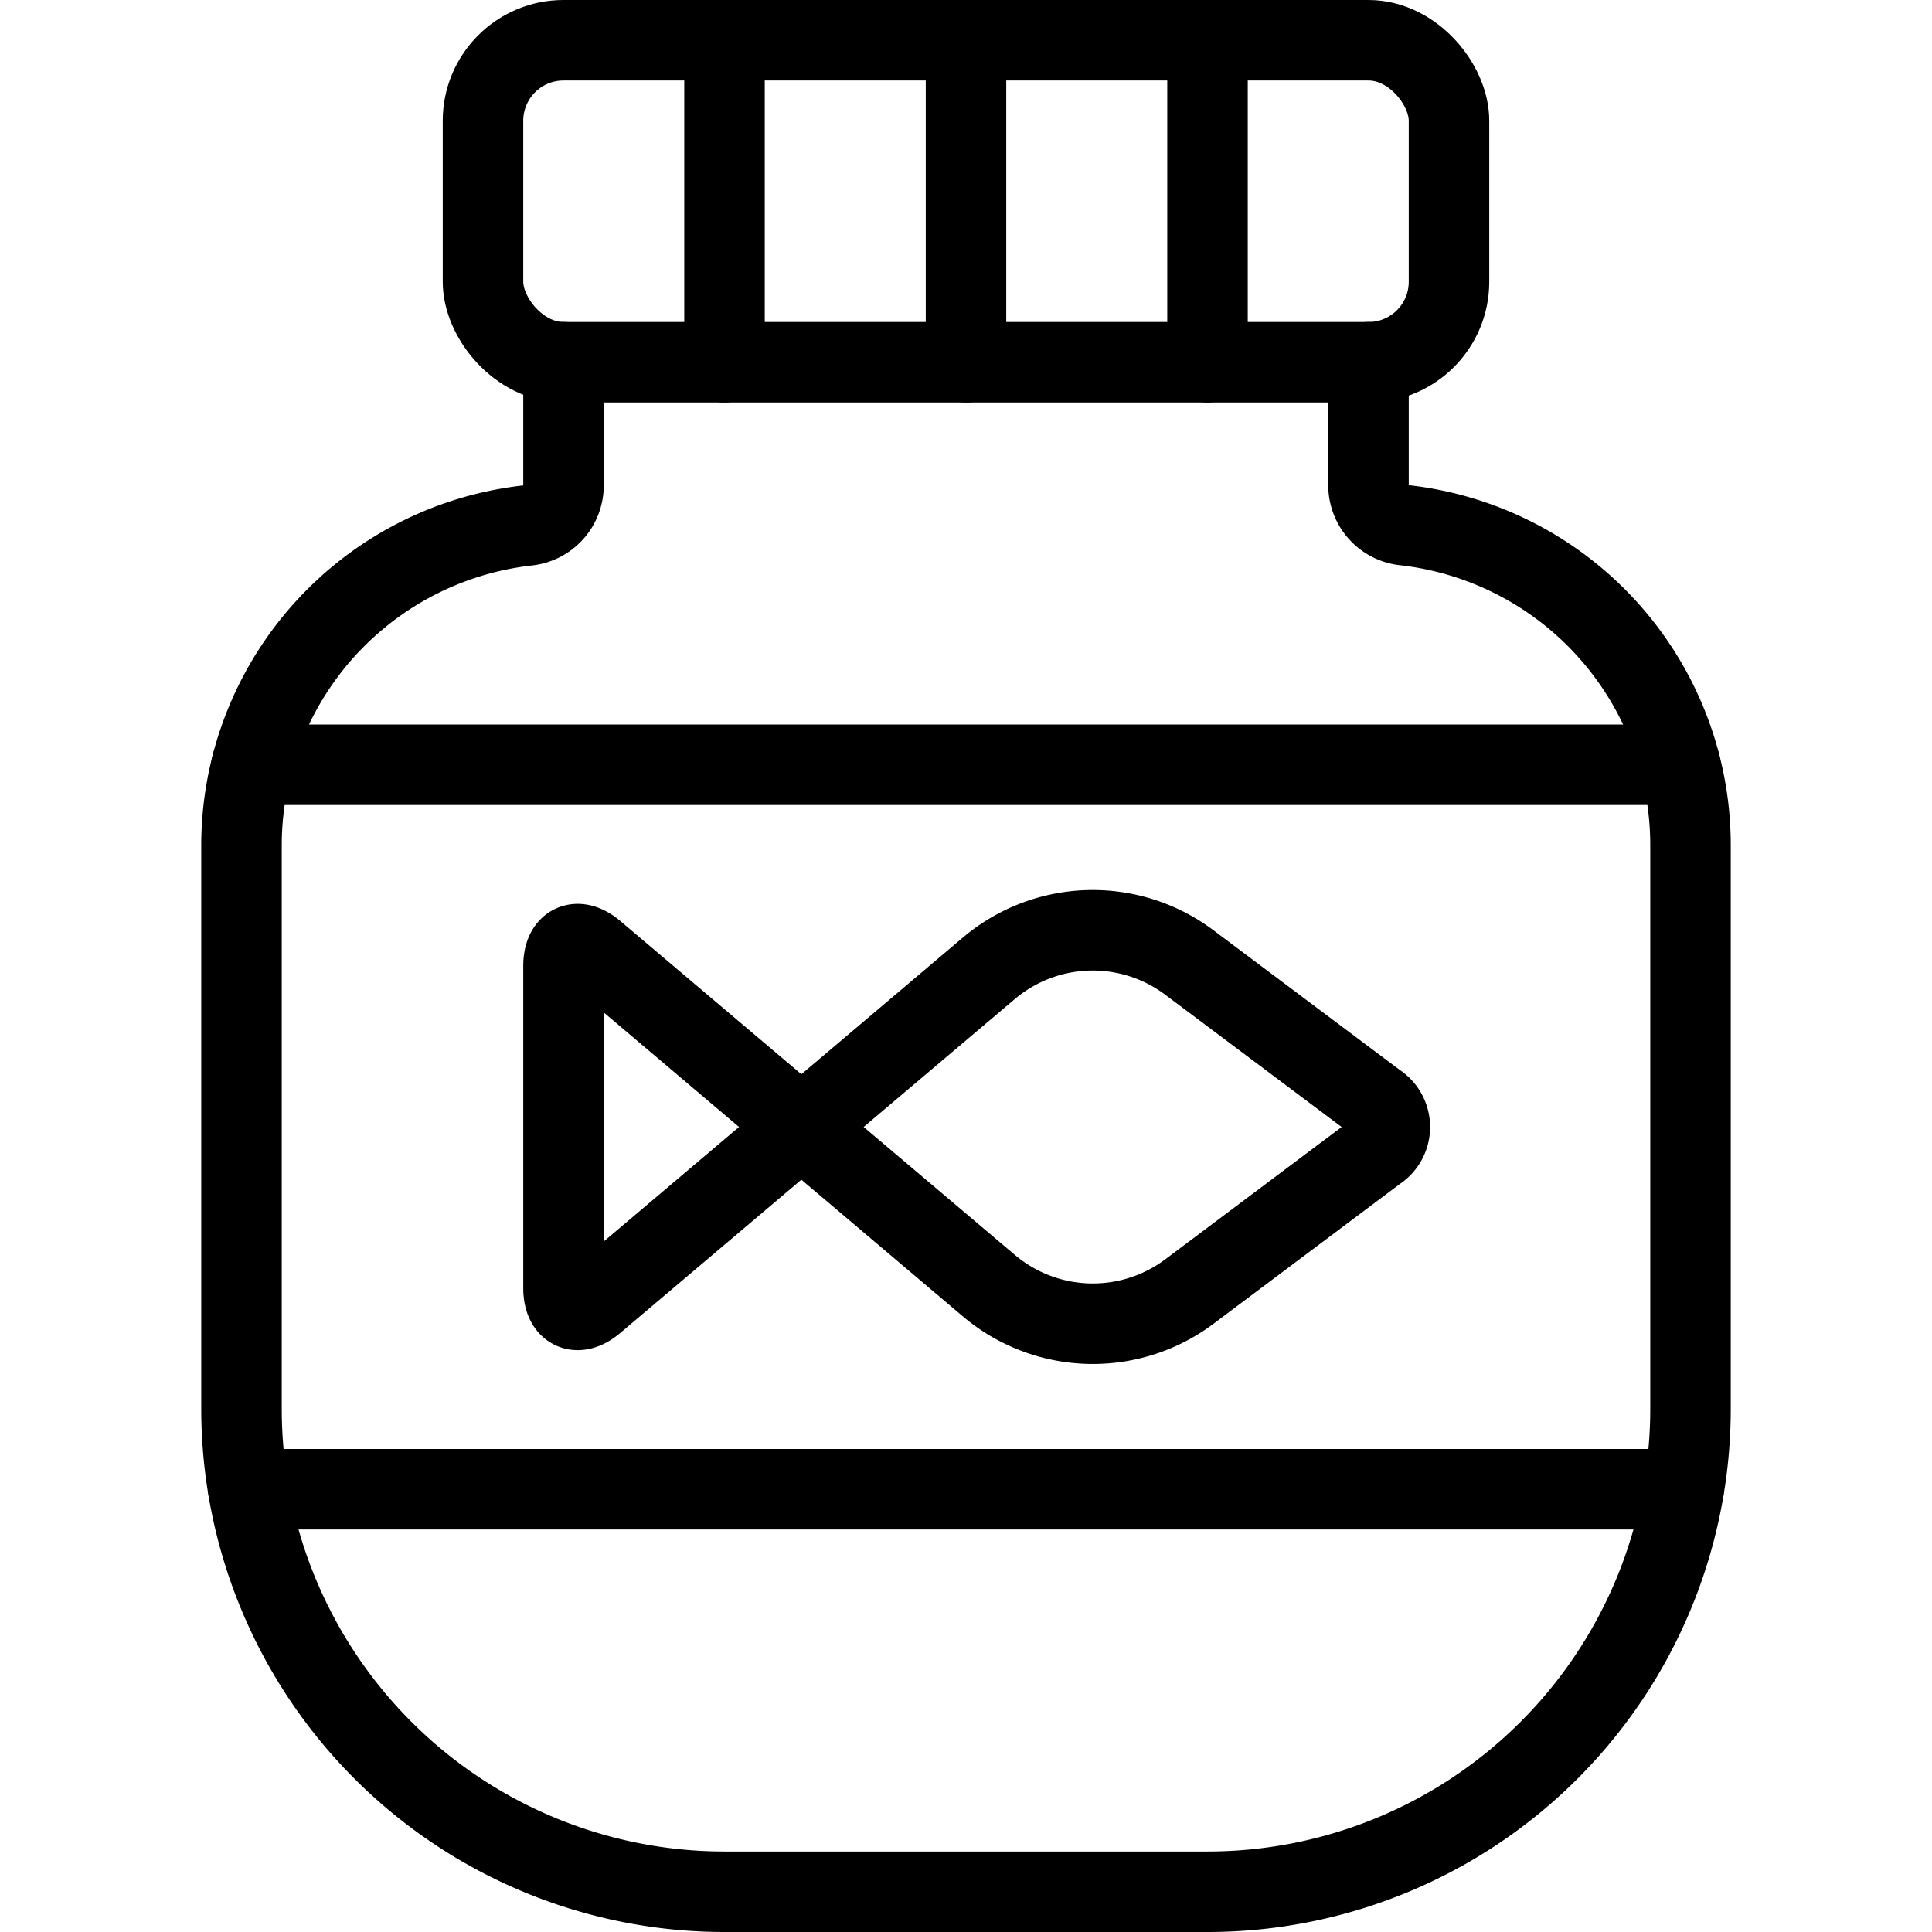 <svg id="Light" xmlns="http://www.w3.org/2000/svg" viewBox="0 0 24 24"><g transform="matrix(1,0,0,1,0,0)"><defs><style>.cls-1{fill:none;stroke:#000000;stroke-linecap:round;stroke-linejoin:round;}</style></defs><title>fish-jar</title><path class="cls-1" d="M7,4.5V6.027a.5.5,0,0,1-.444.5A4,4,0,0,0,3,10.5v7a6,6,0,0,0,6,6h6a6,6,0,0,0,6-6v-7a4,4,0,0,0-3.556-3.976.5.5,0,0,1-.444-.5V4.5"></path><rect class="cls-1" x="6" y="0.5" width="12" height="4" rx="1" ry="1" transform="translate(24 5) rotate(-180)"></rect><line class="cls-1" x1="15" y1="0.5" x2="15" y2="4.5"></line><line class="cls-1" x1="12" y1="0.5" x2="12" y2="4.5"></line><line class="cls-1" x1="9" y1="0.5" x2="9" y2="4.5"></line><path class="cls-1" d="M17.1,13.7a.355.355,0,0,1,0,.6l-2.325,1.744a2,2,0,0,1-2.492-.074l-4.9-4.147C7.172,11.645,7,11.725,7,12v4c0,.275.172.355.382.177l4.9-4.147a2,2,0,0,1,2.492-.074Z"></path><line class="cls-1" x1="20.873" y1="9.5" x2="3.127" y2="9.5"></line><line class="cls-1" x1="3.084" y1="18.5" x2="20.916" y2="18.5"></line></g></svg>